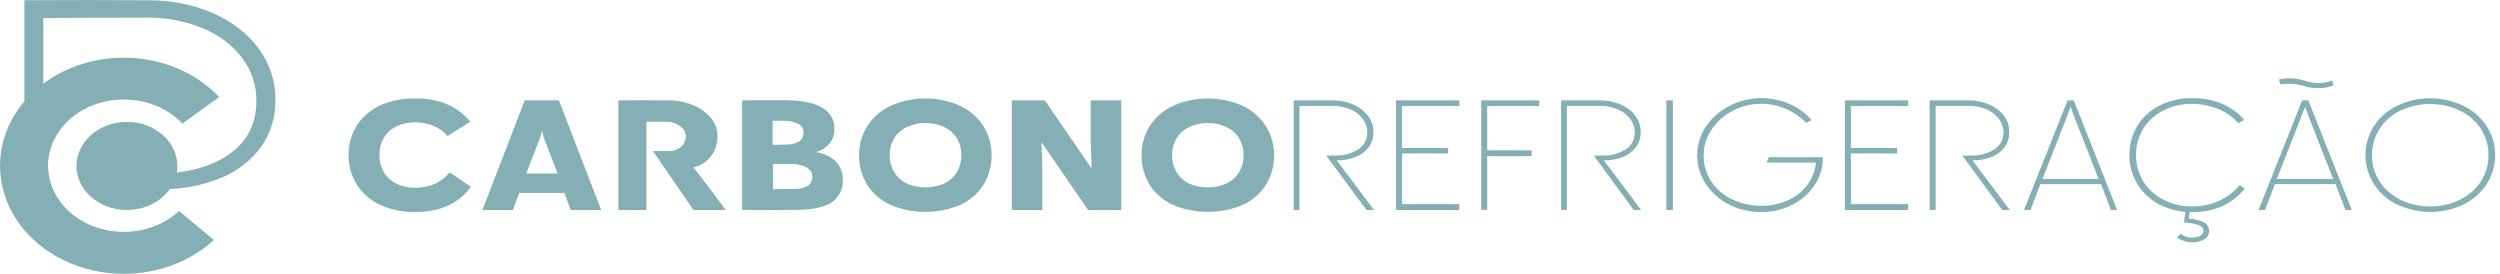 <svg xmlns="http://www.w3.org/2000/svg" width="420" height="46" viewBox="0 0 420 46" fill="none"><path d="M63.748 34.364C62.116 33.57 60.779 32.383 59.897 30.944C58.987 29.429 58.528 27.739 58.56 26.029C58.531 24.335 58.99 22.662 59.897 21.163C60.778 19.731 62.116 18.553 63.748 17.771C65.564 16.922 67.601 16.498 69.66 16.541C71.605 16.48 73.537 16.838 75.286 17.584C76.761 18.27 78.036 19.246 79.01 20.434L75.182 22.866C74.614 22.154 73.847 21.58 72.954 21.198C71.933 20.752 70.802 20.53 69.66 20.552C68.623 20.542 67.6 20.76 66.684 21.184C65.784 21.609 65.046 22.254 64.56 23.04C64.001 23.959 63.727 24.989 63.764 26.029C63.727 27.074 64.001 28.108 64.56 29.032C65.043 29.826 65.781 30.479 66.684 30.909C67.601 31.331 68.624 31.547 69.66 31.535C70.84 31.565 72.01 31.341 73.066 30.881C74.053 30.419 74.899 29.756 75.532 28.949L79.097 31.382C78.207 32.661 76.958 33.721 75.469 34.461C73.681 35.281 71.677 35.674 69.66 35.601C67.6 35.645 65.562 35.219 63.748 34.364Z" fill="#84B0B5"></path><path d="M88.152 16.861H93.897L101.002 35.281H95.886L94.82 32.41H87.229L86.163 35.281H81.046L88.152 16.861ZM93.674 29.15L91.374 23.165L90.714 20.781H91.406L90.714 23.165L88.414 29.15H93.674Z" fill="#84B0B5"></path><path d="M103.883 35.281V16.861C106.684 16.828 109.496 16.828 112.318 16.861C113.764 16.859 115.191 17.141 116.495 17.688C117.681 18.173 118.703 18.918 119.463 19.85C120.168 20.724 120.543 21.769 120.537 22.839C120.552 23.685 120.376 24.526 120.02 25.313C119.707 26.017 119.208 26.645 118.564 27.148C117.983 27.616 117.277 27.948 116.511 28.115L121.945 35.281H116.511L109.692 25.376C110.631 25.376 111.514 25.376 112.342 25.376C112.724 25.386 113.106 25.327 113.461 25.202C113.817 25.078 114.14 24.891 114.409 24.653C114.678 24.415 114.889 24.131 115.027 23.819C115.166 23.507 115.229 23.173 115.214 22.839C115.211 22.429 115.06 22.03 114.784 21.699C114.483 21.326 114.085 21.021 113.623 20.809C113.115 20.569 112.545 20.447 111.968 20.454C111.315 20.454 110.193 20.454 108.602 20.454V35.281H103.883Z" fill="#84B0B5"></path><path d="M126.98 16.833H129.368H131.755C134.77 16.833 136.927 17.312 138.239 18.167C138.858 18.546 139.359 19.053 139.698 19.642C140.037 20.232 140.203 20.886 140.181 21.546C140.219 22.443 139.941 23.328 139.385 24.083C138.814 24.775 138.002 25.287 137.07 25.543C137.923 25.684 138.735 25.975 139.457 26.398C140.134 26.78 140.683 27.313 141.048 27.941C141.426 28.642 141.612 29.411 141.589 30.186C141.647 30.897 141.513 31.61 141.196 32.267C140.879 32.924 140.39 33.507 139.767 33.968C138.552 34.816 136.494 35.249 133.593 35.267C130.261 35.295 127.291 35.295 124.681 35.267V16.874C125.421 16.847 126.193 16.833 126.98 16.833ZM132.129 24.27C132.887 24.306 133.638 24.126 134.269 23.756C134.518 23.56 134.712 23.316 134.835 23.044C134.958 22.771 135.006 22.477 134.977 22.185C134.987 21.921 134.918 21.659 134.779 21.424C134.64 21.189 134.434 20.989 134.181 20.843C133.485 20.474 132.681 20.285 131.866 20.301C131.177 20.267 130.486 20.267 129.797 20.301V24.326C130.736 24.326 131.516 24.326 132.129 24.27ZM133.362 31.736C134.204 31.789 135.043 31.599 135.749 31.194C136 30.994 136.195 30.747 136.319 30.471C136.443 30.195 136.493 29.898 136.465 29.602C136.474 29.198 136.309 28.806 136.004 28.504C135.669 28.182 135.244 27.942 134.77 27.809C134.224 27.646 133.652 27.557 133.075 27.544C132.365 27.544 131.29 27.544 129.853 27.544V31.785C131.397 31.757 132.582 31.75 133.362 31.736Z" fill="#84B0B5"></path><path d="M149.428 34.35C147.805 33.557 146.481 32.368 145.617 30.93C144.74 29.424 144.298 27.753 144.328 26.064C144.304 24.388 144.764 22.734 145.665 21.254C146.549 19.807 147.892 18.612 149.532 17.813C151.36 16.977 153.392 16.541 155.455 16.541C157.519 16.541 159.551 16.977 161.379 17.813C163.019 18.612 164.362 19.807 165.246 21.254C166.147 22.734 166.607 24.388 166.583 26.064C166.613 27.753 166.17 29.424 165.294 30.93C164.43 32.368 163.106 33.557 161.483 34.35C159.613 35.173 157.549 35.601 155.455 35.601C153.362 35.601 151.298 35.173 149.428 34.35ZM152.42 21.296C151.514 21.723 150.766 22.367 150.264 23.151C149.711 24.052 149.437 25.063 149.468 26.085C149.451 27.094 149.725 28.091 150.264 28.984C150.746 29.771 151.482 30.419 152.38 30.846C153.345 31.267 154.409 31.486 155.487 31.486C156.566 31.486 157.629 31.267 158.594 30.846C159.492 30.42 160.225 29.772 160.703 28.984C161.245 28.092 161.519 27.095 161.499 26.085C161.529 25.063 161.255 24.052 160.703 23.151C160.2 22.367 159.452 21.723 158.547 21.296C157.607 20.875 156.567 20.656 155.511 20.656C154.456 20.656 153.415 20.875 152.476 21.296H152.42Z" fill="#84B0B5"></path><path d="M175.526 16.861L185.87 31.91L183.483 30.68L183.252 24.194V16.861H188.368V35.281H182.798L172.454 20.225L174.897 21.483L175.104 27.941V35.281H169.98V16.861H175.526Z" fill="#84B0B5"></path><path d="M196.883 34.35C195.26 33.557 193.936 32.368 193.072 30.93C192.195 29.424 191.753 27.753 191.783 26.064C191.759 24.388 192.219 22.734 193.119 21.254C194.004 19.807 195.347 18.612 196.986 17.813C198.815 16.977 200.847 16.541 202.91 16.541C204.974 16.541 207.006 16.977 208.834 17.813C210.474 18.612 211.816 19.807 212.701 21.254C213.603 22.731 214.066 24.383 214.046 26.057C214.076 27.747 213.633 29.417 212.757 30.923C211.893 32.362 210.568 33.55 208.946 34.343C207.076 35.166 205.012 35.594 202.918 35.594C200.825 35.594 198.761 35.166 196.891 34.343L196.883 34.35ZM199.875 21.296C198.969 21.723 198.221 22.367 197.718 23.151C197.166 24.052 196.892 25.063 196.923 26.085C196.894 27.091 197.154 28.088 197.679 28.984C198.161 29.771 198.897 30.419 199.795 30.846C200.76 31.267 201.824 31.486 202.902 31.486C203.981 31.486 205.044 31.267 206.009 30.846C206.907 30.42 207.64 29.772 208.118 28.984C208.66 28.092 208.934 27.095 208.914 26.085C208.944 25.063 208.67 24.052 208.118 23.151C207.615 22.367 206.867 21.723 205.962 21.296C205.022 20.875 203.982 20.656 202.926 20.656C201.871 20.656 200.83 20.875 199.891 21.296H199.875Z" fill="#84B0B5"></path><path d="M217.339 35.281V16.861C219.599 16.861 221.851 16.861 224.094 16.861C225.22 16.877 226.327 17.115 227.333 17.556C228.323 17.969 229.166 18.608 229.776 19.405C230.426 20.24 230.768 21.23 230.754 22.241C230.77 23.079 230.519 23.904 230.03 24.625C229.526 25.351 228.795 25.935 227.922 26.307C226.879 26.748 225.73 26.965 224.572 26.94L230.842 35.281H229.569L222.797 26.134H224.238C225.664 26.176 227.065 25.799 228.216 25.063C228.702 24.729 229.089 24.299 229.348 23.808C229.607 23.317 229.729 22.78 229.704 22.241C229.708 21.422 229.431 20.62 228.908 19.94C228.395 19.25 227.67 18.701 226.816 18.355C225.875 17.971 224.846 17.778 223.808 17.792C221.278 17.792 219.445 17.792 218.31 17.792V35.281H217.339Z" fill="#84B0B5"></path><path d="M245.18 17.813H235.528V24.855H243.294V25.779H235.528V34.294H245.164V35.281H234.533V16.861H245.18V17.813Z" fill="#84B0B5"></path><path d="M258.604 17.813H249.851V25.251H257.307V26.231H249.851V35.267H248.849V16.861H258.604V17.813Z" fill="#84B0B5"></path><path d="M262.264 35.281V16.861C264.524 16.861 266.776 16.861 269.02 16.861C270.145 16.877 271.252 17.115 272.258 17.556C273.248 17.969 274.092 18.608 274.701 19.405C275.334 20.246 275.661 21.234 275.64 22.241C275.652 23.078 275.401 23.903 274.916 24.625C274.41 25.349 273.678 25.933 272.807 26.307C271.761 26.749 270.61 26.966 269.449 26.94L275.719 35.281H274.454L267.754 26.134H269.195C270.621 26.176 272.022 25.799 273.173 25.063C273.653 24.726 274.035 24.294 274.288 23.804C274.541 23.314 274.658 22.778 274.629 22.241C274.633 21.422 274.356 20.62 273.833 19.94C273.317 19.25 272.589 18.701 271.733 18.355C270.795 17.971 269.769 17.779 268.733 17.792C266.203 17.792 264.365 17.792 263.235 17.792V35.281H262.264Z" fill="#84B0B5"></path><path d="M281.041 16.861V35.281H279.951V16.861H281.041Z" fill="#84B0B5"></path><path d="M290.48 34.364C288.847 33.527 287.496 32.328 286.565 30.888C285.605 29.42 285.108 27.755 285.125 26.064C285.109 24.371 285.621 22.706 286.605 21.247C287.57 19.811 288.94 18.615 290.583 17.771C292.085 16.991 293.785 16.552 295.531 16.492C297.276 16.433 299.011 16.755 300.577 17.431C302.052 18.078 303.339 19.01 304.341 20.155L303.45 20.656C302.526 19.666 301.366 18.865 300.052 18.306C298.661 17.691 297.113 17.394 295.554 17.443C293.995 17.493 292.476 17.888 291.14 18.591C289.658 19.353 288.425 20.435 287.56 21.733C286.671 23.051 286.209 24.555 286.223 26.085C286.185 27.663 286.648 29.22 287.56 30.582C288.411 31.834 289.638 32.858 291.109 33.544C292.578 34.226 294.218 34.58 295.883 34.572C297.403 34.587 298.905 34.287 300.267 33.697C301.59 33.113 302.719 32.242 303.545 31.166C304.422 30.017 304.95 28.692 305.081 27.315H296.798L297.172 26.412H306.226V26.537C306.251 28.17 305.758 29.777 304.802 31.18C303.889 32.542 302.58 33.67 301.007 34.447C299.458 35.231 297.697 35.639 295.906 35.629C294 35.642 292.125 35.205 290.48 34.364Z" fill="#84B0B5"></path><path d="M320.587 17.813H310.951V24.855H318.717V25.779H310.951V34.294H320.587V35.281H309.948V16.861H320.587V17.813Z" fill="#84B0B5"></path><path d="M324.184 35.281V16.861C326.444 16.861 328.695 16.861 330.939 16.861C332.065 16.877 333.171 17.115 334.178 17.556C335.167 17.969 336.011 18.608 336.62 19.405C337.257 20.244 337.584 21.234 337.559 22.241C337.575 23.079 337.324 23.904 336.835 24.625C336.331 25.351 335.6 25.935 334.727 26.307C333.684 26.748 332.535 26.965 331.377 26.94L337.647 35.281H336.374L329.674 26.134H331.114C332.54 26.176 333.941 25.799 335.093 25.063C335.578 24.729 335.966 24.299 336.225 23.808C336.483 23.317 336.605 22.78 336.581 22.241C336.585 21.422 336.308 20.62 335.785 19.94C335.27 19.252 334.545 18.703 333.692 18.355C332.751 17.971 331.723 17.778 330.685 17.792C328.154 17.792 326.322 17.792 325.186 17.792V35.281H324.184Z" fill="#84B0B5"></path><path d="M347.362 16.861H348.397L355.677 35.281H354.643L352.972 30.93H342.787L341.124 35.281H340.026L347.362 16.861ZM352.566 30.068L348.373 19.37L347.736 17.535H348.023L347.338 19.37L343.137 30.068H352.566Z" fill="#84B0B5"></path><path d="M362.783 34.364C361.202 33.526 359.916 32.323 359.067 30.888C358.175 29.386 357.721 27.714 357.746 26.022C357.717 24.329 358.171 22.657 359.067 21.156C359.919 19.737 361.205 18.553 362.783 17.736C364.448 16.891 366.347 16.46 368.273 16.492C369.989 16.462 371.689 16.774 373.246 17.403C374.731 18.033 376.024 18.962 377.018 20.114L376.071 20.739C375.156 19.669 373.946 18.818 372.554 18.265C371.21 17.73 369.75 17.452 368.273 17.451C366.599 17.435 364.95 17.812 363.499 18.543C362.064 19.266 360.885 20.322 360.094 21.594C359.249 22.954 358.824 24.482 358.86 26.029C358.832 27.579 359.254 29.109 360.086 30.478C360.867 31.757 362.037 32.823 363.467 33.557C364.93 34.309 366.6 34.696 368.297 34.676C369.84 34.687 371.363 34.372 372.737 33.759C374.14 33.126 375.349 32.208 376.262 31.083L377.129 31.66C376.178 32.897 374.894 33.911 373.39 34.614C371.812 35.31 370.064 35.658 368.297 35.629C366.36 35.664 364.45 35.226 362.783 34.364ZM366.881 40.481C366.458 40.332 366.064 40.128 365.711 39.876L366.348 39.299C366.605 39.492 366.895 39.649 367.207 39.765C367.519 39.87 367.851 39.925 368.186 39.925C368.647 39.925 369.102 39.84 369.522 39.674C369.726 39.603 369.897 39.477 370.013 39.314C370.129 39.152 370.183 38.962 370.167 38.771C370.168 38.597 370.113 38.426 370.009 38.277C369.905 38.129 369.756 38.008 369.578 37.93C369.03 37.675 368.43 37.517 367.812 37.464L366.889 37.339L367.239 35.024H367.955L367.7 36.713C368.325 36.773 368.941 36.889 369.538 37.061C370.018 37.179 370.445 37.421 370.764 37.756C371.012 38.065 371.137 38.436 371.122 38.812C371.133 39.084 371.066 39.353 370.927 39.596C370.788 39.839 370.582 40.048 370.326 40.203C369.738 40.562 369.03 40.74 368.313 40.71C367.824 40.71 367.338 40.633 366.881 40.481Z" fill="#84B0B5"></path><path d="M386.764 16.861H387.798L395.102 35.282H394.044L392.373 30.93H382.188L380.525 35.282H379.427L386.764 16.861ZM391.967 30.068L387.774 19.37L387.138 17.535H387.424L386.708 19.377L382.507 30.075L391.967 30.068ZM385.037 13.156C385.854 13.213 386.657 13.37 387.424 13.622C388.139 13.846 388.892 13.961 389.652 13.962C390.395 13.941 391.125 13.789 391.8 13.517L392.031 14.351C391.278 14.642 390.467 14.797 389.644 14.81C388.789 14.837 387.936 14.724 387.13 14.477C386.471 14.269 385.783 14.138 385.085 14.087C384.422 14.046 383.755 14.084 383.103 14.198L382.873 13.371C383.573 13.185 384.307 13.112 385.037 13.156Z" fill="#84B0B5"></path><path d="M402.742 34.385C401.1 33.573 399.746 32.383 398.827 30.944C397.887 29.443 397.395 27.761 397.395 26.05C397.395 24.34 397.887 22.657 398.827 21.157C399.755 19.726 401.115 18.546 402.758 17.744C404.444 16.932 406.338 16.506 408.264 16.506C410.189 16.506 412.083 16.932 413.77 17.744C415.428 18.54 416.802 19.721 417.74 21.157C418.712 22.649 419.209 24.341 419.181 26.057C419.199 27.76 418.708 29.437 417.756 30.923C416.84 32.361 415.489 33.552 413.849 34.364C412.153 35.18 410.248 35.608 408.312 35.608C406.375 35.608 404.47 35.18 402.774 34.364L402.742 34.385ZM403.418 18.494C401.923 19.201 400.684 20.258 399.837 21.546C398.921 22.935 398.459 24.517 398.501 26.12C398.476 27.658 398.921 29.174 399.79 30.513C400.629 31.797 401.853 32.856 403.331 33.578C404.847 34.304 406.547 34.684 408.276 34.684C410.004 34.684 411.705 34.304 413.221 33.578C414.7 32.858 415.924 31.798 416.762 30.513C417.633 29.175 418.08 27.659 418.059 26.12C418.101 24.517 417.638 22.935 416.722 21.546C415.87 20.271 414.631 19.227 413.141 18.529C411.645 17.833 409.975 17.469 408.28 17.469C406.584 17.469 404.915 17.833 403.418 18.529V18.494Z" fill="#84B0B5"></path><path d="M43.315 7.956C41.386 5.45 38.724 3.441 35.605 2.138C32.423 0.791 28.939 0.079 25.404 0.052C18.333 -0.012 11.23 -0.017 4.096 0.039V30.582C5.131 30.33 6.213 30.264 7.279 30.388V3.048C10.843 2.993 16.617 2.965 24.601 2.965C27.871 2.923 31.11 3.534 34.069 4.751C36.757 5.845 39.046 7.568 40.681 9.729C42.285 11.881 43.117 14.403 43.068 16.972C43.068 20.772 41.559 23.742 38.541 25.883C35.523 28.024 31.327 29.153 25.953 29.268H21.418L23.415 31.972H23.829L24.338 31.938C25.134 31.896 25.929 31.778 26.765 31.778C25.969 31.778 25.174 31.896 24.338 31.938L23.996 31.972H26.908L26.765 31.778C30.417 31.868 34.041 31.191 37.331 29.804C40.084 28.623 42.395 26.78 43.991 24.493C45.522 22.212 46.307 19.608 46.259 16.965C46.348 13.77 45.322 10.628 43.315 7.956Z" fill="#84B0B5"></path><path d="M21.323 35.281C26.003 35.281 29.797 31.967 29.797 27.878C29.797 23.79 26.003 20.475 21.323 20.475C16.643 20.475 12.849 23.79 12.849 27.878C12.849 31.967 16.643 35.281 21.323 35.281Z" fill="#84B0B5"></path><path d="M20.79 46C17.287 46.001 13.841 45.228 10.771 43.754C7.702 42.28 5.109 40.152 3.232 37.568C1.356 34.984 0.258 32.028 0.04 28.974C-0.178 25.92 0.491 22.867 1.985 20.099C3.479 17.331 5.75 14.938 8.586 13.143C11.422 11.347 14.731 10.206 18.207 9.827C21.683 9.447 25.212 9.842 28.466 10.973C31.721 12.104 34.595 13.936 36.823 16.297L30.632 20.767C28.988 19.022 26.774 17.755 24.285 17.137C21.797 16.519 19.151 16.578 16.701 17.306C14.252 18.034 12.114 19.397 10.574 21.213C9.033 23.029 8.163 25.212 8.078 27.472C7.994 29.731 8.699 31.959 10.101 33.859C11.503 35.759 13.534 37.241 15.924 38.108C18.314 38.974 20.949 39.183 23.479 38.708C26.008 38.233 28.312 37.096 30.083 35.448L35.94 40.314C33.989 42.11 31.639 43.541 29.034 44.519C26.43 45.496 23.625 46 20.79 46Z" fill="#84B0B5"></path></svg>
